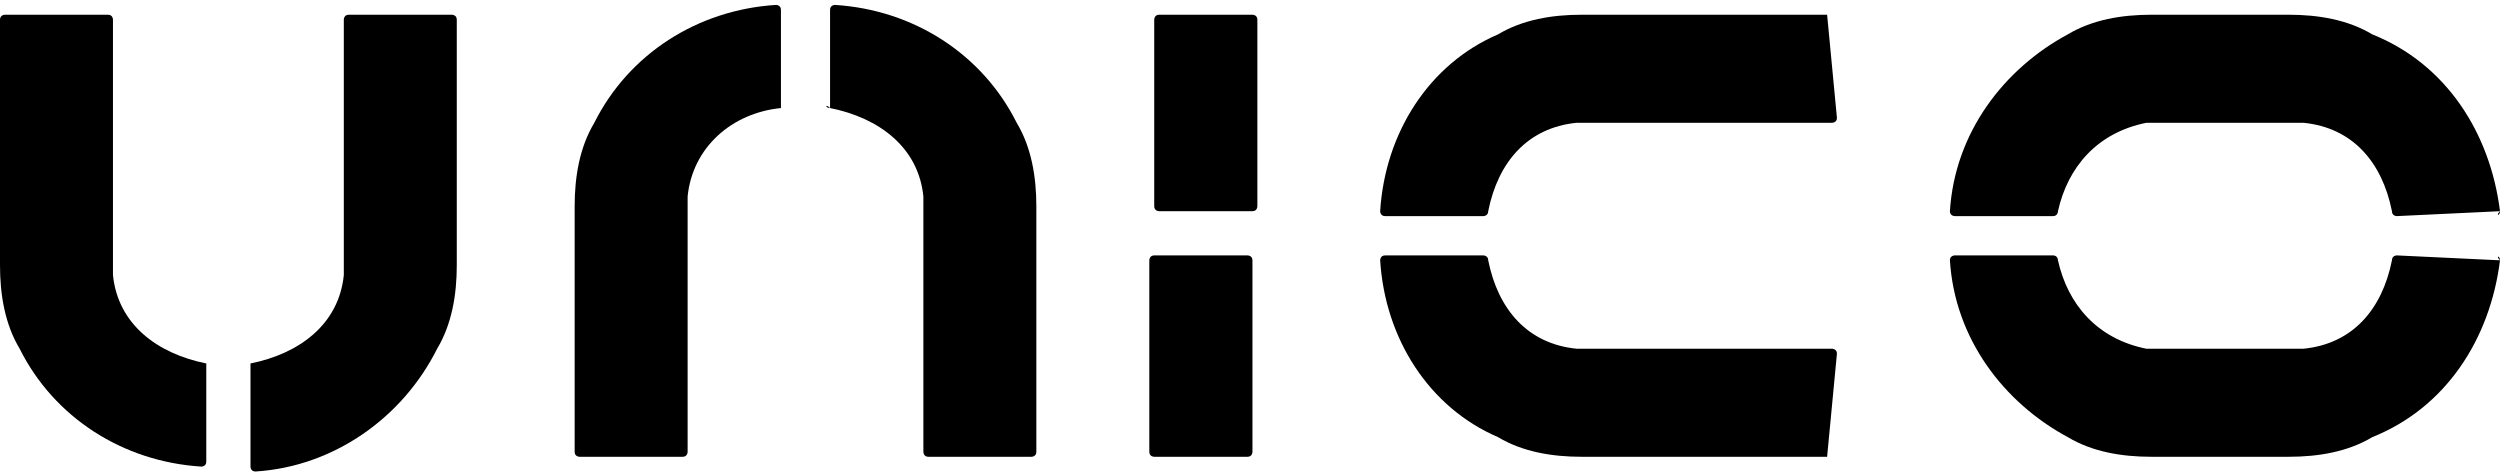 <?xml version="1.0" encoding="utf-8"?>
<!-- Generator: Adobe Illustrator 27.3.1, SVG Export Plug-In . SVG Version: 6.00 Build 0)  -->
<svg version="1.1" id="Layer_1" xmlns="http://www.w3.org/2000/svg" xmlns:xlink="http://www.w3.org/1999/xlink" x="0px" y="0px"
	 viewBox="0 0 50.9 9.6" enable-background="new 0 0 50.9 9.6" xml:space="preserve">
<g>
	<g>
		<path d="M4.2,7.4c-1-0.2-1.8-0.8-1.9-1.8c0,0,0,0,0,0c0-0.1,0-0.3,0-0.4v0V2V0.4c0,0,0-0.1-0.1-0.1H0.1c0,0-0.1,0-0.1,0.1v5
			c0,0.6,0.1,1.2,0.4,1.7c0.7,1.4,2.1,2.3,3.7,2.4c0,0,0,0,0,0c0,0,0.1,0,0.1-0.1L4.2,7.4C4.2,7.5,4.2,7.4,4.2,7.4z"/>
		<path d="M5.1,7.4c1-0.2,1.8-0.8,1.9-1.8c0,0,0,0,0,0c0-0.1,0-0.3,0-0.4v0V2V0.4c0,0,0-0.1,0.1-0.1h2.1c0,0,0.1,0,0.1,0.1v5
			c0,0.6-0.1,1.2-0.4,1.7C8.2,8.5,6.8,9.5,5.2,9.6c0,0,0,0,0,0c0,0-0.1,0-0.1-0.1L5.1,7.4C5.1,7.5,5.1,7.4,5.1,7.4z"/>
	</g>
	<g>
		<path d="M16.9,2.2c1,0.2,1.8,0.8,1.9,1.8c0,0,0,0,0,0c0,0.1,0,0.3,0,0.4v0v3.2v1.6c0,0,0,0.1,0.1,0.1H21c0,0,0.1,0,0.1-0.1v-5
			c0-0.6-0.1-1.2-0.4-1.7c-0.7-1.4-2.1-2.3-3.7-2.4c0,0,0,0,0,0c0,0-0.1,0-0.1,0.1L16.9,2.2C16.8,2.1,16.8,2.2,16.9,2.2z"/>
		<path d="M15.9,2.2C14.9,2.3,14.1,3,14,4c0,0,0,0,0,0c0,0.1,0,0.3,0,0.4v0v3.2v1.6c0,0,0,0.1-0.1,0.1h-2.1c0,0-0.1,0-0.1-0.1v-5
			c0-0.6,0.1-1.2,0.4-1.7c0.7-1.4,2.1-2.3,3.7-2.4c0,0,0,0,0,0c0,0,0.1,0,0.1,0.1L15.9,2.2C16,2.1,15.9,2.2,15.9,2.2z"/>
	</g>
	<g>
		<path d="M37.2,0.3h-5c-0.6,0-1.2,0.1-1.7,0.4c-1.4,0.6-2.3,2-2.4,3.6c0,0,0,0,0,0c0,0,0,0.1,0.1,0.1h2c0,0,0.1,0,0.1-0.1
			c0.2-1,0.8-1.7,1.8-1.8c0,0,0,0,0,0c0.1,0,0.3,0,0.4,0h0h3.2h1.6c0,0,0.1,0,0.1-0.1L37.2,0.3C37.3,0.3,37.2,0.3,37.2,0.3z"/>
		<path d="M37.2,9.3h-5c-0.6,0-1.2-0.1-1.7-0.4c-1.4-0.6-2.3-2-2.4-3.6c0,0,0,0,0,0c0,0,0-0.1,0.1-0.1h2c0,0,0.1,0,0.1,0.1
			c0.2,1,0.8,1.7,1.8,1.8c0,0,0,0,0,0c0.1,0,0.3,0,0.4,0h0h3.2h1.6c0,0,0.1,0,0.1,0.1L37.2,9.3C37.3,9.3,37.2,9.3,37.2,9.3z"/>
	</g>
	<path d="M50.9,5.3C50.9,5.2,50.8,5.2,50.9,5.3l-2.1-0.1c0,0-0.1,0-0.1,0.1c-0.2,1-0.8,1.7-1.8,1.8c0,0,0,0,0,0c-0.1,0-0.3,0-0.4,0
		h0h-2.4h0c-0.1,0-0.3,0-0.4,0c0,0,0,0,0,0c-1-0.2-1.6-0.9-1.8-1.8c0,0,0-0.1-0.1-0.1h-2c0,0-0.1,0-0.1,0.1c0,0,0,0,0,0
		c0.1,1.6,1.1,2.9,2.4,3.6c0.5,0.3,1.1,0.4,1.7,0.4h2.8c0.6,0,1.2-0.1,1.7-0.4C49.8,8.3,50.7,6.9,50.9,5.3
		C50.9,5.3,50.9,5.3,50.9,5.3z"/>
	<path d="M50.9,4.3C50.9,4.4,50.8,4.4,50.9,4.3l-2.1,0.1c0,0-0.1,0-0.1-0.1c-0.2-1-0.8-1.7-1.8-1.8c0,0,0,0,0,0c-0.1,0-0.3,0-0.4,0
		h0h-2.4h0c-0.1,0-0.3,0-0.4,0c0,0,0,0,0,0c-1,0.2-1.6,0.9-1.8,1.8c0,0,0,0.1-0.1,0.1h-2c0,0-0.1,0-0.1-0.1c0,0,0,0,0,0
		c0.1-1.6,1.1-2.9,2.4-3.6c0.5-0.3,1.1-0.4,1.7-0.4h2.8c0.6,0,1.2,0.1,1.7,0.4C49.8,1.3,50.7,2.7,50.9,4.3
		C50.9,4.3,50.9,4.3,50.9,4.3z"/>
	<g>
		<path d="M23.4,9.2c0,0.1,0.1,0.1,0.1,0.1h1.9c0.1,0,0.1-0.1,0.1-0.1V5.3c0-0.1-0.1-0.1-0.1-0.1h-1.9c-0.1,0-0.1,0.1-0.1,0.1V9.2z"
			/>
		<path d="M25.6,0.4c0-0.1-0.1-0.1-0.1-0.1h-1.9c-0.1,0-0.1,0.1-0.1,0.1v3.8c0,0.1,0.1,0.1,0.1,0.1h1.9c0.1,0,0.1-0.1,0.1-0.1V0.4z"
			/>
	</g>
</g>
</svg>
